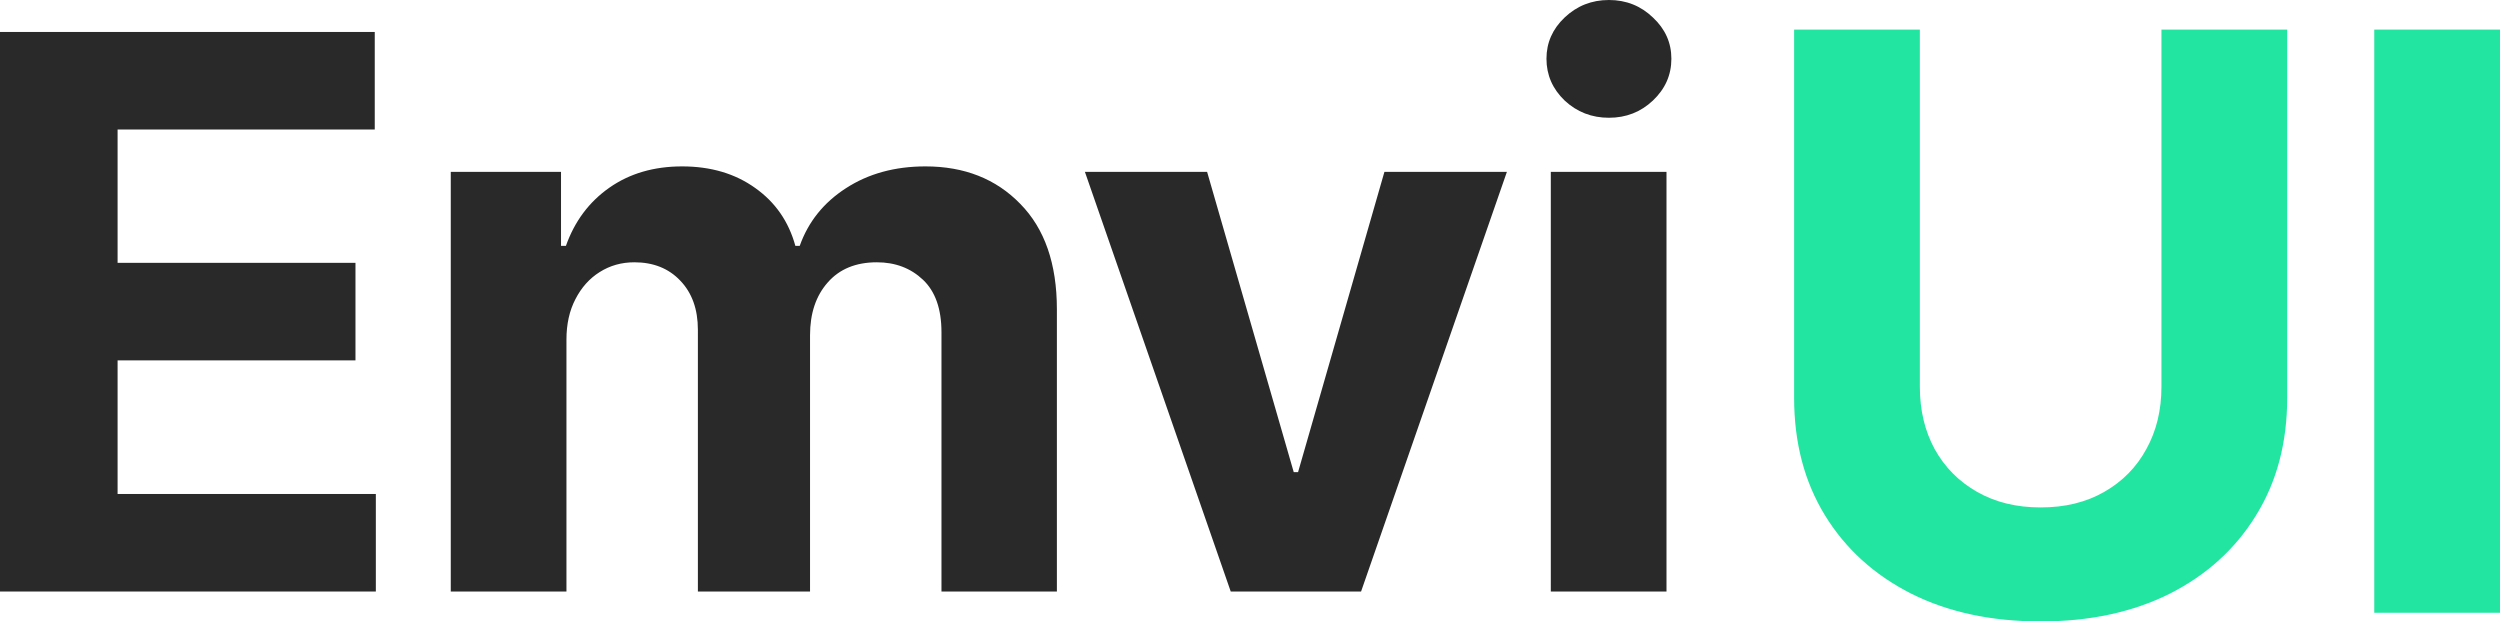 <svg width="350" height="87" viewBox="0 0 350 87" fill="none" xmlns="http://www.w3.org/2000/svg">
<path d="M0 82.813V4.475H52.465V18.131H16.462V36.797H49.766V50.453H16.462V69.157H52.617V82.813H0Z" fill="#292929"/>
<path d="M63.107 82.813V24.06H78.543V34.426H79.227C80.444 30.983 82.471 28.267 85.31 26.278C88.148 24.289 91.545 23.295 95.499 23.295C99.503 23.295 102.912 24.302 105.726 26.317C108.539 28.306 110.414 31.009 111.352 34.426H111.96C113.152 31.06 115.306 28.369 118.424 26.355C121.566 24.315 125.279 23.295 129.563 23.295C135.012 23.295 139.435 25.041 142.831 28.535C146.253 32.003 147.964 36.925 147.964 43.3V82.813H131.806V46.513C131.806 43.249 130.944 40.801 129.221 39.169C127.497 37.537 125.343 36.721 122.758 36.721C119.818 36.721 117.524 37.664 115.876 39.551C114.229 41.413 113.405 43.874 113.405 46.934V82.813H97.704V46.169C97.704 43.287 96.88 40.992 95.233 39.284C93.61 37.575 91.469 36.721 88.808 36.721C87.008 36.721 85.386 37.18 83.941 38.098C82.522 38.99 81.394 40.253 80.558 41.885C79.721 43.491 79.303 45.378 79.303 47.546V82.813H63.107Z" fill="#292929"/>
<path d="M210.966 24.06L190.551 82.813H172.302L151.886 24.06H168.994L181.122 66.097H181.73L193.82 24.06H210.966Z" fill="#292929"/>
<path d="M217.113 82.813V24.06H233.309V82.813H217.113ZM225.249 16.486C222.841 16.486 220.775 15.683 219.052 14.076C217.354 12.444 216.505 10.493 216.505 8.224C216.505 5.98 217.354 4.055 219.052 2.448C220.775 0.816 222.841 0 225.249 0C227.657 0 229.71 0.816 231.408 2.448C233.131 4.055 233.993 5.98 233.993 8.224C233.993 10.493 233.131 12.444 231.408 14.076C229.71 15.683 227.657 16.486 225.249 16.486Z" fill="#292929"/>
<path d="M302.602 4.143H320.205V55.71C320.205 61.965 318.755 67.439 315.855 72.13C312.982 76.821 308.957 80.48 303.781 83.105C298.604 85.701 292.574 87 285.691 87C278.78 87 272.736 85.701 267.559 83.105C262.383 80.48 258.358 76.821 255.486 72.13C252.613 67.439 251.177 61.965 251.177 55.71L251.177 4.143H268.779V54.16C268.779 57.428 269.47 60.332 270.852 62.873C272.262 65.414 274.24 67.411 276.788 68.863C279.335 70.315 282.303 71.041 285.691 71.041C289.105 71.041 292.073 70.315 294.593 68.863C297.141 67.411 299.106 65.414 300.488 62.873C301.897 60.332 302.602 57.428 302.602 54.16V4.143Z" fill="#22E5A1"/>
<path d="M350 4.143V85.785H332.397V4.143H350Z" fill="#22E5A1"/>
</svg>
